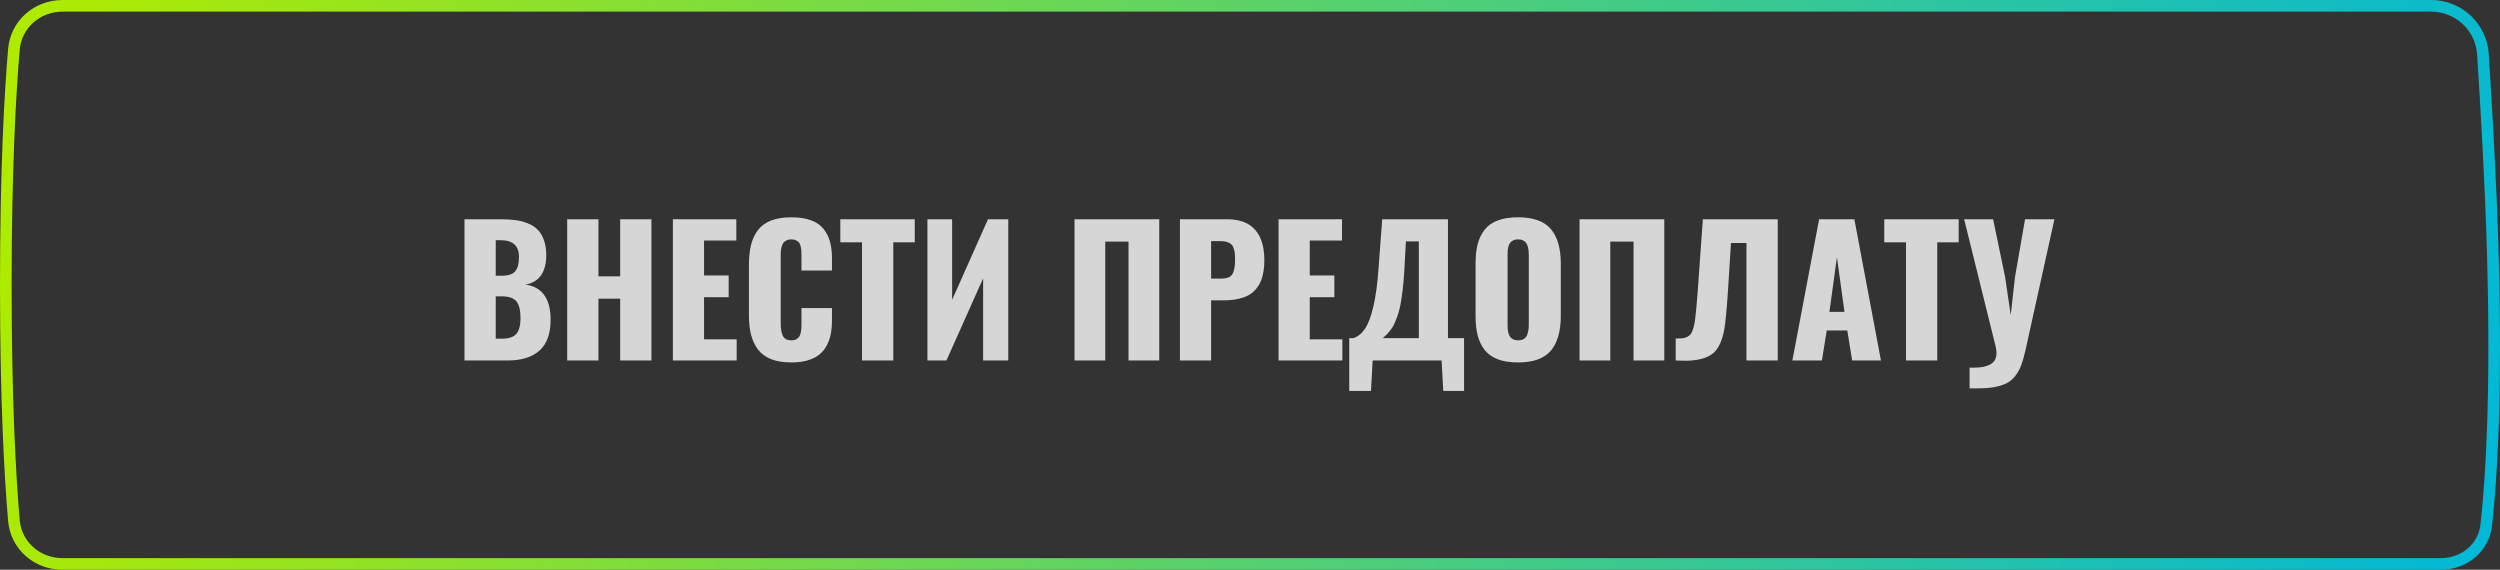 <?xml version="1.0" encoding="UTF-8"?> <svg xmlns="http://www.w3.org/2000/svg" width="215" height="49" viewBox="0 0 215 49" fill="none"><rect x="0" y="0" width="215" height="49" fill="#333333" stroke="none"/> <path d="M5.392 0.5H209.071C211.429 0.5 213.381 2.315 213.533 4.663C213.818 9.082 214.217 15.914 214.381 21.774C214.725 34.016 214.255 41.279 213.816 45.158C213.594 47.127 211.917 48.5 209.88 48.5H5.388C3.192 48.5 1.38 46.918 1.195 44.764C0.873 40.994 0.5 34.483 0.5 24.523C0.5 14.551 0.874 8.021 1.197 4.241C1.381 2.084 3.194 0.5 5.392 0.5Z" stroke="url(#paint0_linear_315_50)"></path> <path opacity="0.8" d="M42.633 23.712H43.138C43.714 23.712 44.107 23.583 44.317 23.324C44.527 23.061 44.632 22.65 44.632 22.094C44.632 21.137 44.107 20.658 43.058 20.658H42.633V23.712ZM42.633 29.125H43.19C43.77 29.125 44.178 28.983 44.413 28.7C44.647 28.417 44.764 27.97 44.764 27.36C44.764 26.676 44.645 26.193 44.405 25.91C44.166 25.627 43.748 25.485 43.153 25.485H42.633V29.125ZM39.945 31V18.856H43.109C43.563 18.856 43.966 18.881 44.317 18.93C44.674 18.974 45.025 19.064 45.372 19.201C45.724 19.337 46.012 19.52 46.236 19.75C46.466 19.975 46.649 20.282 46.786 20.673C46.913 21.034 46.976 21.454 46.976 21.933C46.976 21.967 46.976 22.001 46.976 22.035C46.947 23.451 46.351 24.264 45.189 24.474C45.887 24.567 46.419 24.86 46.786 25.353C47.152 25.846 47.34 26.527 47.35 27.396C47.35 27.431 47.35 27.467 47.35 27.506C47.35 28.683 47.042 29.555 46.427 30.121C45.792 30.707 44.877 31 43.68 31H39.945ZM48.778 31V18.856H51.466V23.764H53.334V18.856H56.022V31H53.334V25.683H51.466V31H48.778ZM57.867 31V18.856H63.324V20.688H60.548V23.69H62.665V25.558H60.548V29.184H63.353V31H57.867ZM68.055 31.169C67.376 31.169 66.798 31.076 66.319 30.89C65.841 30.7 65.462 30.421 65.184 30.055C64.911 29.689 64.713 29.267 64.591 28.788C64.469 28.31 64.408 27.748 64.408 27.104V22.775C64.408 22.116 64.469 21.544 64.591 21.061C64.713 20.573 64.911 20.148 65.184 19.787C65.462 19.42 65.838 19.147 66.312 18.966C66.79 18.781 67.372 18.688 68.055 18.688C68.71 18.688 69.266 18.771 69.725 18.937C70.189 19.103 70.55 19.347 70.809 19.669C71.073 19.992 71.261 20.358 71.373 20.768C71.49 21.178 71.549 21.654 71.549 22.196V23.266H68.927V22.043C68.927 21.852 68.924 21.708 68.919 21.61C68.915 21.513 68.897 21.388 68.868 21.237C68.839 21.081 68.795 20.963 68.736 20.885C68.683 20.807 68.597 20.739 68.48 20.68C68.363 20.617 68.221 20.585 68.055 20.585C67.889 20.585 67.748 20.617 67.63 20.68C67.513 20.739 67.423 20.812 67.359 20.9C67.301 20.983 67.252 21.1 67.213 21.252C67.179 21.398 67.157 21.532 67.147 21.654C67.142 21.776 67.14 21.928 67.14 22.108V27.77C67.14 28.258 67.203 28.632 67.33 28.891C67.457 29.145 67.699 29.271 68.055 29.271C68.216 29.271 68.353 29.242 68.465 29.184C68.582 29.12 68.67 29.047 68.729 28.964C68.788 28.881 68.832 28.764 68.861 28.612C68.895 28.461 68.915 28.329 68.919 28.217C68.924 28.105 68.927 27.956 68.927 27.77V26.496H71.549V27.543C71.549 27.977 71.515 28.371 71.446 28.722C71.378 29.074 71.261 29.406 71.095 29.718C70.934 30.026 70.721 30.285 70.457 30.495C70.199 30.705 69.867 30.871 69.461 30.993C69.056 31.11 68.587 31.169 68.055 31.169ZM74.134 31V20.841H72.267V18.856H78.668V20.841H76.822V31H74.134ZM79.759 31V18.856H81.883V25.785L84.967 18.856H86.71V31H84.549V23.939L81.393 31H79.759ZM92.408 31V18.856H99.696V31H97.052V20.775H95.052V31H92.408ZM104.156 23.961H105.013C105.497 23.961 105.816 23.839 105.973 23.595C106.134 23.346 106.214 22.926 106.214 22.335C106.214 22.125 106.207 21.95 106.192 21.808C106.183 21.666 106.153 21.523 106.104 21.376C106.061 21.23 105.995 21.115 105.907 21.032C105.824 20.944 105.707 20.873 105.555 20.819C105.404 20.766 105.221 20.739 105.006 20.739H104.156V23.961ZM101.476 31V18.856H105.526C106.6 18.856 107.403 19.157 107.936 19.757C108.468 20.358 108.734 21.232 108.734 22.379C108.734 22.834 108.692 23.241 108.609 23.602C108.531 23.964 108.414 24.269 108.258 24.518C108.102 24.767 107.921 24.98 107.716 25.155C107.511 25.326 107.271 25.46 106.998 25.558C106.725 25.656 106.444 25.727 106.156 25.77C105.873 25.81 105.558 25.829 105.211 25.829H104.156V31H101.476ZM109.957 31V18.856H115.414V20.688H112.638V23.69H114.754V25.558H112.638V29.184H115.443V31H109.957ZM118.915 29.081H122.02V20.761H120.907L120.768 23.339C120.733 23.939 120.685 24.486 120.621 24.98C120.562 25.473 120.499 25.893 120.431 26.239C120.367 26.581 120.282 26.898 120.174 27.191C120.067 27.484 119.974 27.716 119.896 27.887C119.818 28.053 119.71 28.224 119.574 28.4C119.437 28.571 119.33 28.695 119.251 28.773C119.173 28.847 119.061 28.949 118.915 29.081ZM116.036 33.622V29.081H116.395C116.786 28.949 117.118 28.678 117.391 28.268C117.669 27.858 117.909 27.223 118.109 26.364C118.314 25.5 118.463 24.396 118.556 23.053L118.871 18.856H124.525V29.081H125.909V33.622H124.122L123.976 31H118.05L117.904 33.622H116.036ZM130.553 31.169C129.879 31.169 129.303 31.081 128.824 30.905C128.351 30.724 127.972 30.458 127.689 30.106C127.411 29.75 127.208 29.332 127.081 28.854C126.959 28.375 126.898 27.811 126.898 27.162V22.68C126.898 22.025 126.959 21.461 127.081 20.988C127.208 20.509 127.411 20.094 127.689 19.743C127.972 19.391 128.351 19.127 128.824 18.952C129.303 18.776 129.879 18.688 130.553 18.688C131.866 18.688 132.806 19.025 133.373 19.699C133.944 20.368 134.229 21.361 134.229 22.68V27.162C134.229 28.48 133.944 29.479 133.373 30.158C132.806 30.831 131.866 31.169 130.553 31.169ZM130.135 29.184C130.252 29.242 130.392 29.271 130.553 29.271C130.714 29.271 130.853 29.245 130.97 29.191C131.087 29.132 131.178 29.061 131.241 28.979C131.305 28.891 131.354 28.778 131.388 28.642C131.427 28.505 131.451 28.378 131.461 28.261C131.471 28.139 131.476 27.995 131.476 27.829V22.006C131.476 21.845 131.471 21.706 131.461 21.588C131.451 21.466 131.427 21.339 131.388 21.207C131.354 21.071 131.305 20.961 131.241 20.878C131.178 20.795 131.087 20.727 130.97 20.673C130.853 20.614 130.714 20.585 130.553 20.585C130.392 20.585 130.252 20.614 130.135 20.673C130.023 20.727 129.935 20.795 129.872 20.878C129.808 20.956 129.759 21.066 129.725 21.207C129.691 21.344 129.669 21.469 129.659 21.581C129.654 21.693 129.652 21.835 129.652 22.006V27.829C129.652 28 129.654 28.144 129.659 28.261C129.669 28.373 129.691 28.5 129.725 28.642C129.759 28.778 129.808 28.888 129.872 28.971C129.935 29.054 130.023 29.125 130.135 29.184ZM135.841 31V18.856H143.128V31H140.484V20.775H138.485V31H135.841ZM144.11 31V29.11C144.364 29.11 144.562 29.103 144.703 29.088C144.85 29.074 144.991 29.03 145.128 28.956C145.27 28.878 145.375 28.786 145.443 28.678C145.511 28.566 145.58 28.39 145.648 28.151C145.716 27.912 145.765 27.648 145.794 27.36C145.829 27.067 145.868 26.676 145.912 26.188C145.956 25.7 145.997 25.18 146.036 24.628C146.036 24.594 146.036 24.567 146.036 24.547C146.041 24.528 146.043 24.503 146.043 24.474C146.048 24.44 146.051 24.411 146.051 24.386L146.446 18.856H152.884V31H150.196V20.9H148.863L148.614 24.884C148.502 26.584 148.395 27.726 148.292 28.312C148.121 29.254 147.823 29.923 147.398 30.319C146.925 30.758 146.153 30.993 145.084 31.022C145.025 31.022 144.967 31.022 144.908 31.022C144.664 31.022 144.398 31.015 144.11 31ZM157.33 26.818H158.626L157.975 22.116L157.33 26.818ZM154.144 31L156.444 18.856H159.476L161.761 31H159.286L158.868 28.422H157.096L156.686 31H154.144ZM163.915 31V20.841H162.047V18.856H168.448V20.841H166.603V31H163.915ZM169.386 33.395V31.615C169.483 31.62 169.579 31.623 169.671 31.623C170.418 31.623 170.963 31.498 171.305 31.249C171.563 31.059 171.695 30.766 171.7 30.37C171.7 30.194 171.673 29.997 171.62 29.777L168.917 18.856H171.407L172.44 23.822L172.923 27.104L173.29 23.822L174.154 18.856H176.681L174.183 30.15C174.076 30.624 173.963 31.024 173.846 31.352C173.729 31.679 173.578 31.969 173.392 32.223C173.211 32.477 173.011 32.677 172.792 32.824C172.572 32.975 172.291 33.097 171.949 33.19C171.612 33.283 171.244 33.344 170.843 33.373C170.55 33.393 170.211 33.402 169.825 33.402C169.684 33.402 169.537 33.4 169.386 33.395Z" fill="white"></path> <defs> <linearGradient id="paint0_linear_315_50" x1="2.648" y1="1.633" x2="215.205" y2="40.953" gradientUnits="userSpaceOnUse"> <stop stop-color="#AFEB00"></stop> <stop offset="1" stop-color="#01B8D7"></stop> </linearGradient> </defs> </svg> 
